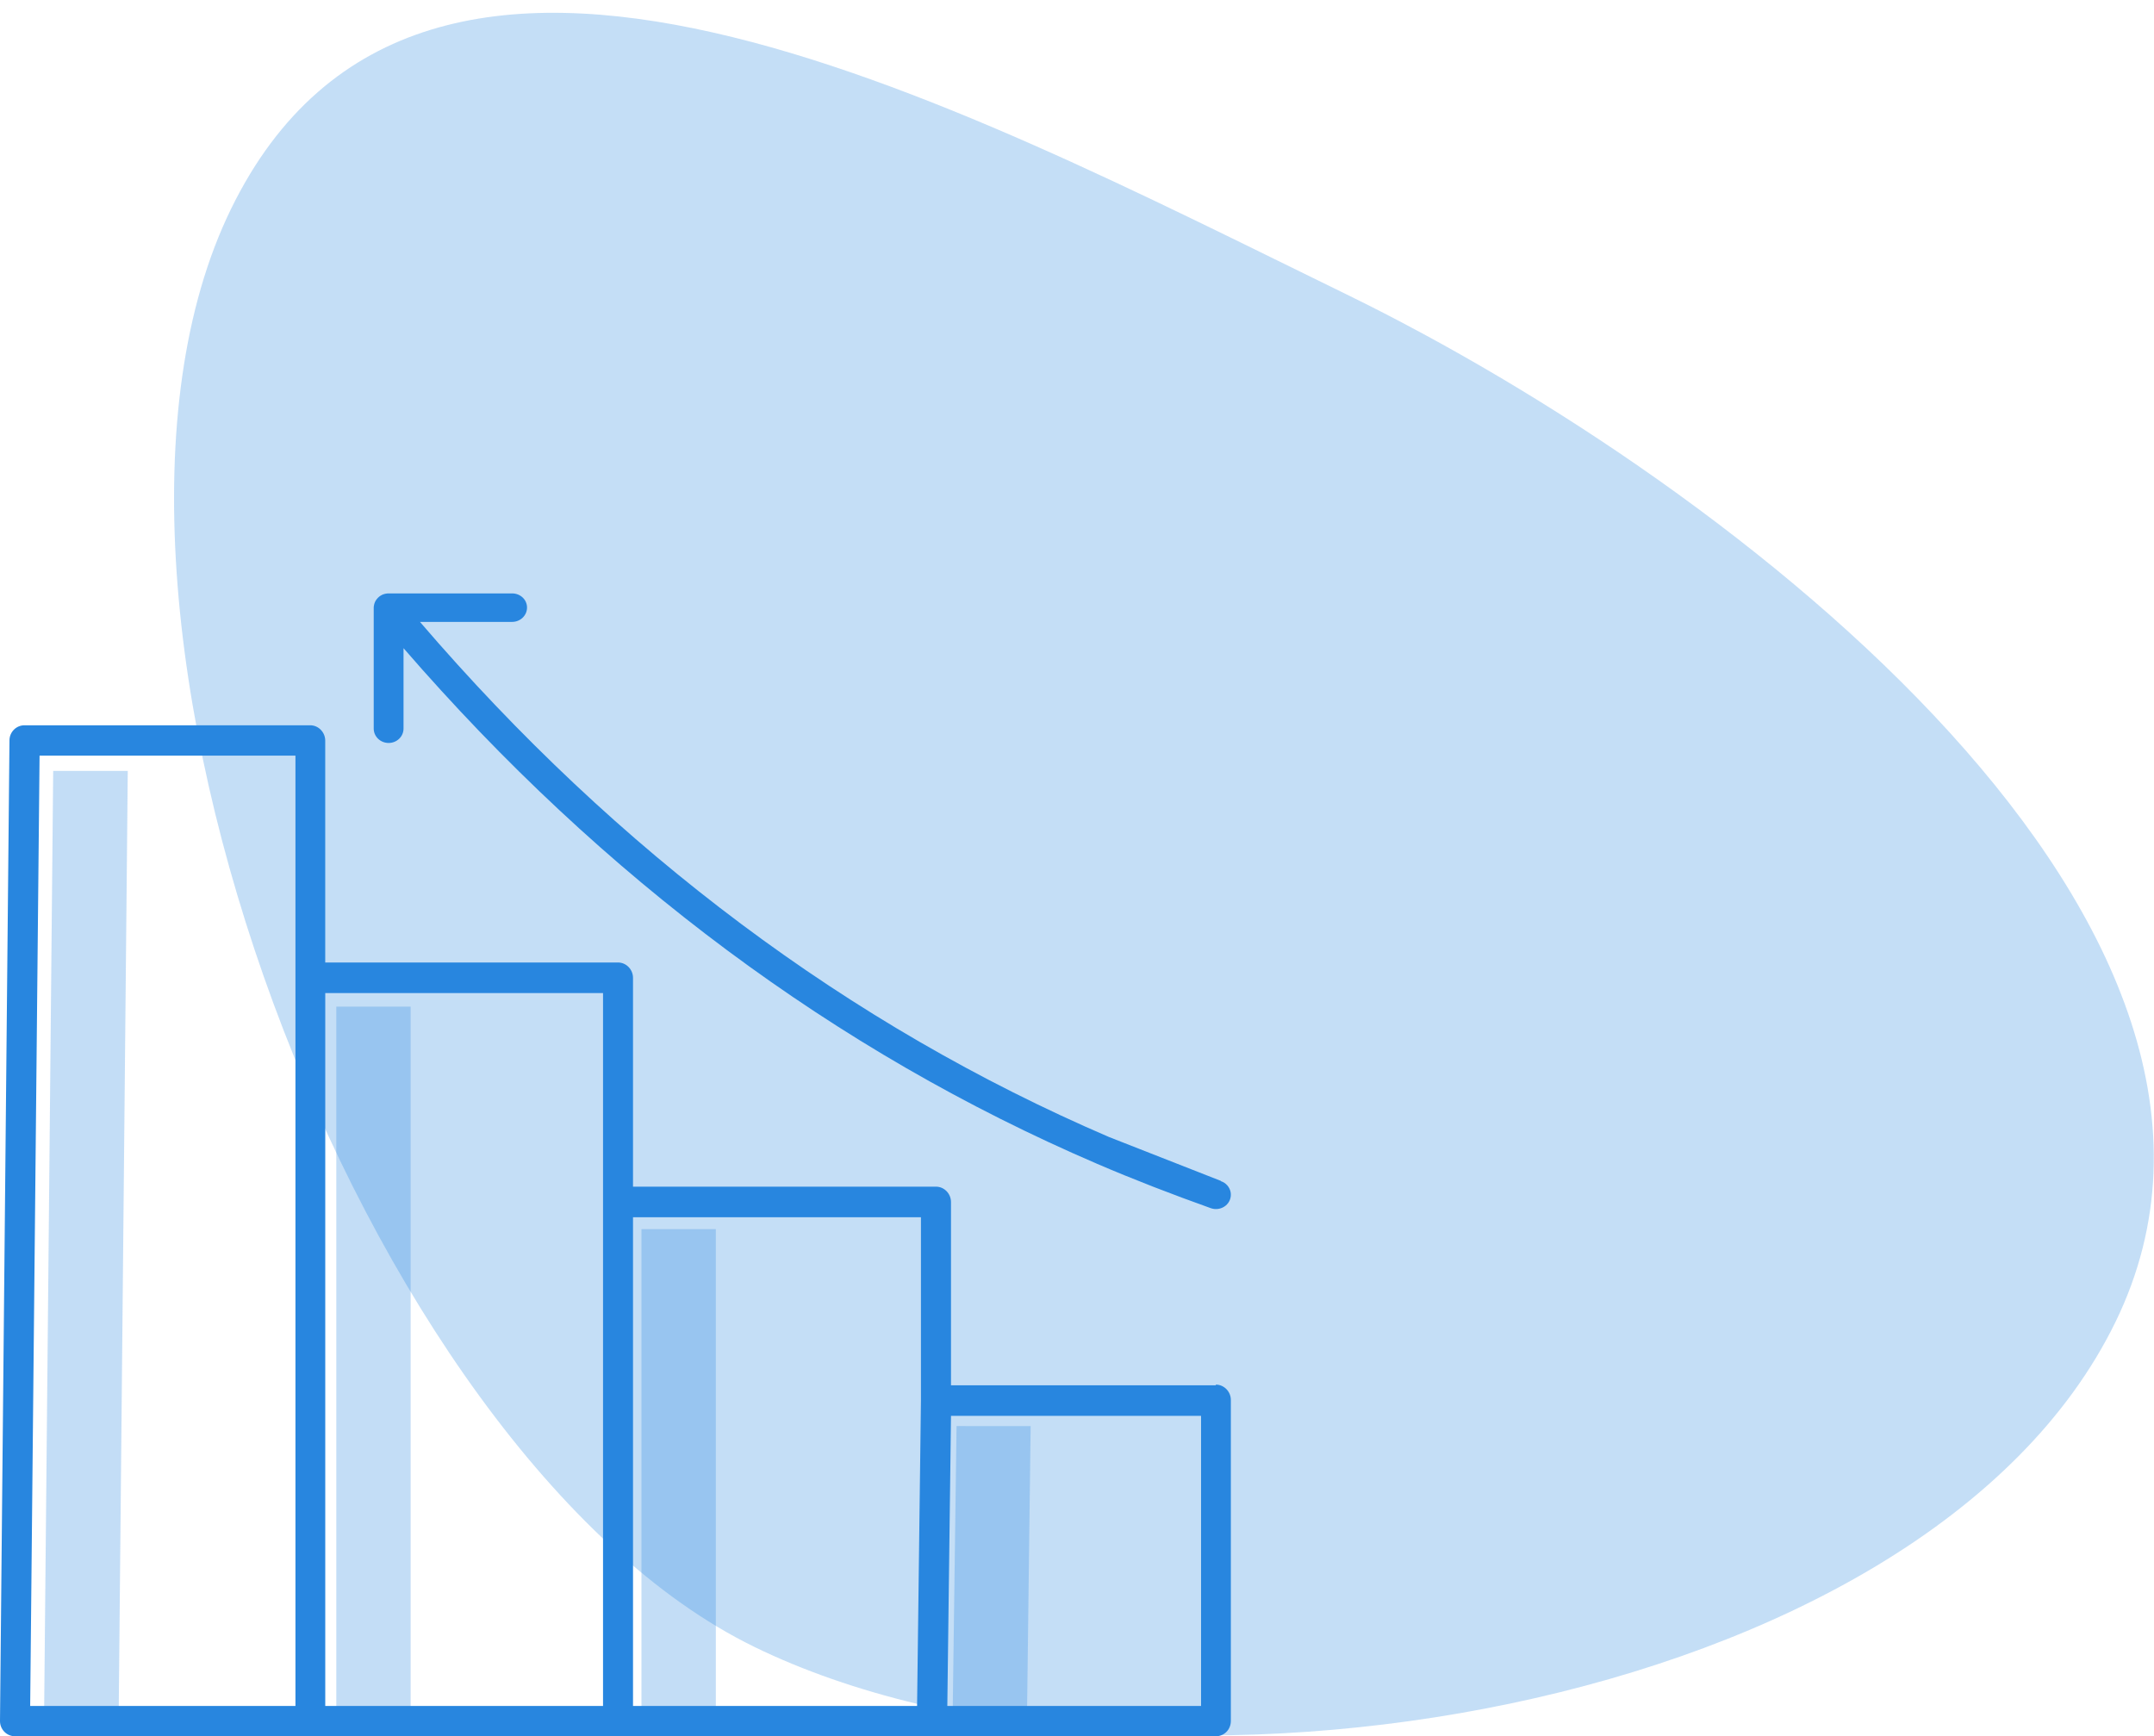<?xml version="1.0" encoding="UTF-8" standalone="no"?>
<!DOCTYPE svg PUBLIC "-//W3C//DTD SVG 1.1//EN" "http://www.w3.org/Graphics/SVG/1.1/DTD/svg11.dtd">
<svg width="100%" height="100%" viewBox="0 0 98 79" version="1.1" xmlns="http://www.w3.org/2000/svg" xmlns:xlink="http://www.w3.org/1999/xlink" xml:space="preserve" xmlns:serif="http://www.serif.com/" style="fill-rule:evenodd;clip-rule:evenodd;stroke-linejoin:round;stroke-miterlimit:2;">
    <path d="M34.313,74.93C52.183,83.646 87.529,78.025 96.245,60.155C104.961,42.285 79.107,22.098 61.237,13.382C43.367,4.666 19.223,-8.355 10.507,9.515C1.791,27.385 16.443,66.213 34.313,74.929L34.313,74.93Z" style="fill:rgb(40,134,223);fill-opacity:0.27;"/>
    <g>
        <path d="M29.185,55.925L32.568,55.925L32.568,78L29.185,78L29.185,55.925ZM15.3,45.8L18.683,45.8L18.683,78L15.3,78L15.3,45.8ZM2.42,35.075L2.007,78L5.4,78L5.813,35.075L2.42,35.075ZM43.52,64.885L43.343,78L46.726,78L46.891,64.886L43.52,64.885Z" style="fill:rgb(40,134,223);fill-opacity:0.28;fill-rule:nonzero;"/>
        <path d="M55.317,63.03L43.267,63.03L43.267,54.693C43.267,54.313 42.961,53.993 42.584,53.993L28.8,53.993L28.8,44.493C28.8,44.113 28.494,43.793 28.117,43.793L14.797,43.793L14.797,33.7C14.797,33.32 14.491,33 14.114,33L1.114,33C0.739,33 0.434,33.305 0.431,33.683L0,78.304C-0.002,78.488 0.07,78.664 0.198,78.796C0.326,78.926 0.501,79 0.683,79L55.317,79C55.694,79 56,78.7 56,78.3L56,63.7C56,63.32 55.694,63 55.317,63L55.317,63.03ZM41.9,55.384L41.9,63.721L41.724,77.621L28.8,77.621L28.8,55.384L41.9,55.384ZM27.436,45.184L27.436,77.62L14.798,77.62L14.798,45.185L27.436,45.185L27.436,45.184ZM1.8,34.38L13.442,34.38L13.442,77.62L1.373,77.62L1.8,34.38ZM54.644,77.62L43.1,77.62L43.267,64.42L54.644,64.42L54.644,77.62ZM55.55,53.732L50.452,51.732C38.634,46.652 28.095,38.772 19.107,28.296L23.3,28.296C23.675,28.296 23.978,28.004 23.978,27.643C23.978,27.282 23.674,27 23.3,27L17.68,27C17.672,27 17.664,27.001 17.657,27.001C17.644,27.001 17.631,27.002 17.617,27.003C17.603,27.004 17.597,27.006 17.587,27.007C17.575,27.008 17.564,27.01 17.552,27.012C17.54,27.014 17.529,27.017 17.519,27.019C17.509,27.021 17.499,27.024 17.489,27.027L17.455,27.037C17.445,27.04 17.435,27.044 17.425,27.047C17.415,27.05 17.402,27.057 17.392,27.062C17.382,27.067 17.374,27.07 17.365,27.074C17.356,27.078 17.342,27.086 17.332,27.094C17.322,27.102 17.316,27.104 17.308,27.108C17.3,27.112 17.285,27.123 17.275,27.131C17.265,27.139 17.263,27.139 17.257,27.144C17.244,27.154 17.234,27.164 17.225,27.172C17.216,27.18 17.21,27.184 17.203,27.192C17.196,27.2 17.193,27.202 17.187,27.209C17.148,27.248 17.115,27.292 17.087,27.34L17.085,27.343C17.079,27.353 17.075,27.365 17.069,27.376C17.063,27.387 17.059,27.393 17.056,27.402C17.035,27.452 17.02,27.504 17.012,27.557C17.01,27.567 17.008,27.577 17.007,27.587C17.006,27.597 17.006,27.603 17.005,27.612C17.004,27.626 17.003,27.639 17.003,27.652L17.003,33.152C17.003,33.512 17.307,33.805 17.681,33.805C18.055,33.805 18.359,33.513 18.359,33.152L18.359,29.492C27.417,39.952 38.019,47.842 49.899,52.947C51.595,53.677 53.339,54.347 55.084,54.971C55.312,55.053 55.566,55.012 55.756,54.862C55.942,54.716 56.032,54.478 55.99,54.245C55.945,54.011 55.776,53.819 55.549,53.744L55.55,53.732Z" style="fill:rgb(40,134,223);fill-rule:nonzero;"/>
    </g>
</svg>
